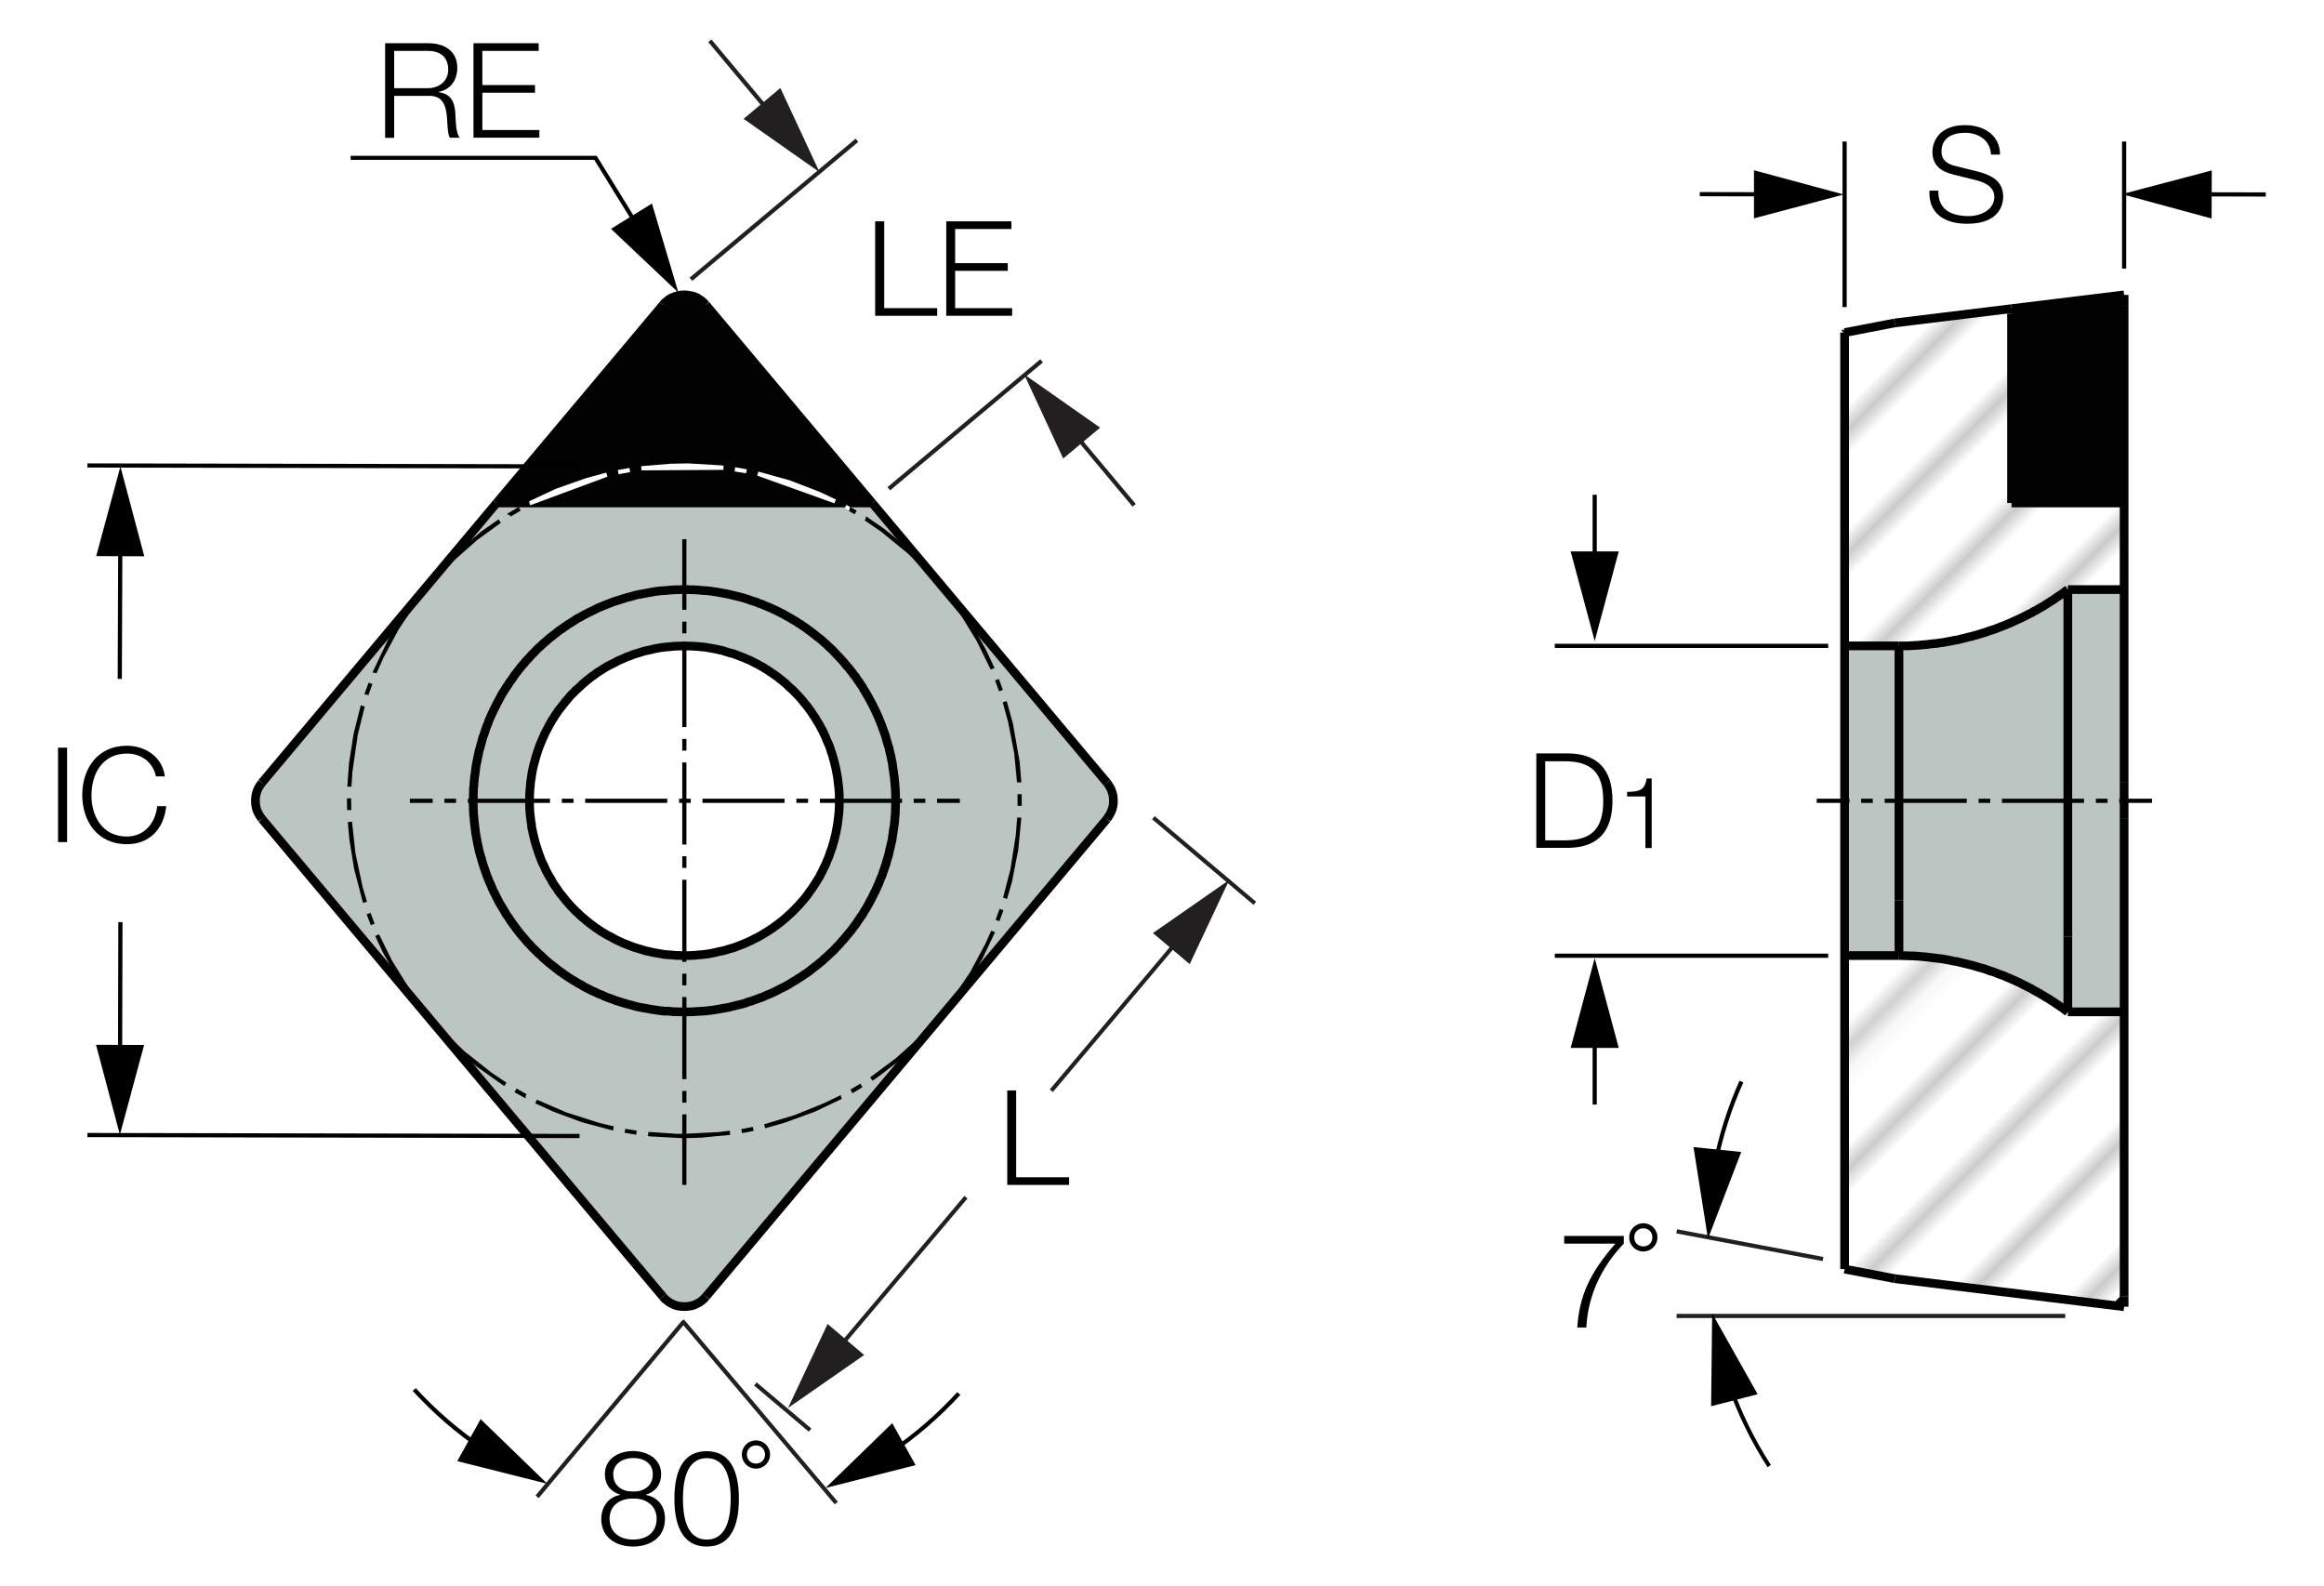 <?xml version="1.0" encoding="utf-8"?>
<!-- Generator: Adobe Illustrator 26.5.0, SVG Export Plug-In . SVG Version: 6.00 Build 0)  -->
<svg version="1.1" xmlns="http://www.w3.org/2000/svg" xmlns:xlink="http://www.w3.org/1999/xlink" x="0px" y="0px"
	 viewBox="0 0 133.36 91.02" style="enable-background:new 0 0 133.36 91.02;" xml:space="preserve">
<style type="text/css">
	.st0{fill:none;}
	.st1{fill:#FFFFFF;}
	.st2{fill:none;stroke:#000000;stroke-width:0.2;}
	.st3{fill:#BBC5C2;}
	.st4{fill:#010101;}
	.st5{fill:none;stroke:#010101;stroke-width:0.5;stroke-miterlimit:10;}
	.st6{fill:none;stroke:#010101;stroke-width:0.5;stroke-miterlimit:2;}
	.st7{fill:url(#SVGID_1_);}
	.st8{fill:url(#SVGID_00000023259440591233654750000001169728944406715822_);}
	.st9{fill:none;stroke:#80421C;stroke-width:0.25;stroke-miterlimit:2;}
	.st10{fill:#231F20;}
	.st11{fill:none;stroke:#3A53A4;stroke-width:0.25;stroke-miterlimit:2;}
</style>
<pattern  x="-240.62" y="-376.8" width="74.03" height="74.03" patternUnits="userSpaceOnUse" id="Unnamed_Pattern" viewBox="2.93 -79.4 74.03 74.03" style="overflow:visible;">
	<g>
		<rect x="2.93" y="-79.4" class="st0" width="74.03" height="74.03"/>
		<rect x="0" y="-82.34" class="st1" width="79.7" height="79.92"/>
		<line class="st2" x1="5.39" y1="-83.51" x2="5.39" y2="0"/>
		<line class="st2" x1="10.36" y1="-83.51" x2="10.36" y2="0"/>
		<line class="st2" x1="15.33" y1="-83.51" x2="15.33" y2="0"/>
		<line class="st2" x1="20.3" y1="-83.51" x2="20.3" y2="0"/>
		<line class="st2" x1="25.27" y1="-83.51" x2="25.27" y2="0"/>
		<line class="st2" x1="30.24" y1="-83.51" x2="30.24" y2="0"/>
		<line class="st2" x1="35.21" y1="-83.51" x2="35.21" y2="0"/>
		<line class="st2" x1="40.18" y1="-83.51" x2="40.18" y2="0"/>
		<line class="st2" x1="45.16" y1="-83.51" x2="45.16" y2="0"/>
		<line class="st2" x1="50.13" y1="-83.51" x2="50.13" y2="0"/>
		<line class="st2" x1="55.1" y1="-83.51" x2="55.1" y2="0"/>
		<line class="st2" x1="60.07" y1="-83.51" x2="60.07" y2="0"/>
		<line class="st2" x1="65.04" y1="-83.51" x2="65.04" y2="0"/>
		<line class="st2" x1="70.01" y1="-83.51" x2="70.01" y2="0"/>
		<line class="st2" x1="74.98" y1="-83.51" x2="74.98" y2="0"/>
	</g>
</pattern>
<g id="Layer_1">
	<g id="XMLID_00000178188188548635784780000013581069207742700963_">
		<g>
			<path class="st3" d="M63.89,45.9v0.16l-0.02,0.17l-0.04,0.16l-0.06,0.16l-0.08,0.15l-0.09,0.14l-0.09,0.13L40.51,74.4l-0.09,0.1
				l-0.12,0.11l-0.13,0.1l-0.14,0.09l-0.16,0.08l-0.15,0.05l-0.17,0.04l-0.16,0.02h-0.17l-0.16-0.01l-0.17-0.04l-0.16-0.05
				l-0.15-0.07l-0.14-0.08l-0.14-0.1l-0.12-0.1l-0.11-0.12L15.03,46.99l-0.04-0.06l-0.1-0.13l-0.09-0.15l-0.07-0.15l-0.05-0.16
				l-0.03-0.16L14.66,46v-0.17l0.02-0.16l0.04-0.17l0.06-0.15l0.07-0.15l0.1-0.14l0.1-0.14L28.5,28.86h21.54h0.01l13.47,16.05
				l0.04,0.06l0.1,0.14l0.09,0.14l0.07,0.16l0.05,0.16l0.03,0.16L63.89,45.9z M51.4,45.94l-0.01-0.17V45.6l-0.01-0.17v-0.16
				l-0.02-0.17l-0.01-0.17l-0.02-0.16l-0.01-0.17l-0.03-0.16l-0.02-0.17l-0.03-0.17l-0.02-0.16l-0.03-0.16l-0.04-0.17l-0.03-0.16
				l-0.04-0.17l-0.04-0.16l-0.04-0.16l-0.05-0.16l-0.05-0.16l-0.05-0.16l-0.05-0.16l-0.05-0.16l-0.06-0.16l-0.06-0.15l-0.06-0.16
				l-0.07-0.16l-0.06-0.15l-0.07-0.15l-0.07-0.16l-0.07-0.15l-0.08-0.15l-0.08-0.15l-0.08-0.15l-0.08-0.14l-0.08-0.15l-0.09-0.14
				l-0.09-0.15l-0.09-0.14l-0.09-0.14l-0.09-0.14l-0.1-0.14l-0.1-0.14l-0.09-0.13l-0.1-0.14l-0.1-0.13l-0.1-0.13l-0.1-0.13
				l-0.1-0.13l-0.11-0.12l-0.1-0.13l-0.11-0.12l-0.11-0.13l-0.11-0.12l-0.11-0.11l-0.11-0.12l-0.12-0.12l-0.11-0.11l-0.12-0.11
				l-0.12-0.11l-0.12-0.11l-0.13-0.11l-0.12-0.1l-0.13-0.1l-0.13-0.1l-0.13-0.1l-0.13-0.1l-0.13-0.1l-0.14-0.1l-0.13-0.1l-0.14-0.09
				l-0.14-0.09l-0.14-0.09l-0.14-0.09l-0.14-0.09l-0.15-0.09l-0.14-0.08l-0.15-0.09l-0.14-0.08l-0.15-0.08l-0.15-0.08l-0.15-0.07
				l-0.15-0.07l-0.16-0.08l-0.15-0.06l-0.15-0.07l-0.16-0.06l-0.15-0.07l-0.16-0.05l-0.16-0.06l-0.16-0.06l-0.16-0.05l-0.16-0.05
				l-0.16-0.05l-0.16-0.04l-0.16-0.04l-0.16-0.04l-0.17-0.04l-0.16-0.04l-0.16-0.03L41.29,34l-0.16-0.03l-0.17-0.02l-0.16-0.03
				l-0.17-0.02l-0.17-0.02l-0.16-0.01l-0.17-0.02l-0.17-0.01l-0.16-0.01h-0.17l-0.17-0.01h-0.16h-0.17l-0.17,0.01h-0.17l-0.16,0.01
				l-0.17,0.01l-0.17,0.02l-0.16,0.01l-0.17,0.02l-0.17,0.02l-0.16,0.02l-0.17,0.03L37.27,34l-0.17,0.03l-0.16,0.03l-0.16,0.04
				l-0.17,0.03l-0.16,0.04l-0.16,0.05l-0.16,0.04l-0.16,0.05l-0.16,0.05l-0.16,0.05l-0.16,0.06l-0.16,0.05l-0.16,0.06L35,34.61
				l-0.16,0.07l-0.15,0.06l-0.16,0.07l-0.15,0.07l-0.15,0.07l-0.15,0.08l-0.15,0.08l-0.15,0.08l-0.14,0.08l-0.15,0.08l-0.15,0.09
				l-0.14,0.08l-0.14,0.09l-0.14,0.1l-0.14,0.09l-0.14,0.1l-0.14,0.09l-0.13,0.1l-0.14,0.1l-0.13,0.09l-0.13,0.1l-0.13,0.1
				l-0.13,0.1l-0.13,0.1l-0.12,0.11l-0.13,0.1l-0.12,0.11l-0.12,0.11l-0.12,0.11l-0.12,0.12l-0.11,0.11l-0.12,0.12l-0.11,0.12
				l-0.11,0.12l-0.11,0.12l-0.1,0.12l-0.11,0.13l-0.1,0.12l-0.1,0.13l-0.1,0.13l-0.1,0.13l-0.09,0.14l-0.1,0.13l-0.1,0.14
				l-0.09,0.13l-0.1,0.14l-0.09,0.14l-0.09,0.14l-0.09,0.14l-0.09,0.15l-0.08,0.14l-0.09,0.15l-0.08,0.15l-0.08,0.14l-0.08,0.15
				l-0.07,0.15l-0.08,0.15l-0.07,0.16l-0.07,0.15l-0.06,0.15l-0.07,0.16l-0.06,0.16l-0.06,0.15l-0.05,0.16l-0.06,0.16l-0.05,0.16
				l-0.05,0.16l-0.05,0.16l-0.04,0.16l-0.05,0.16l-0.04,0.16l-0.04,0.17l-0.03,0.16l-0.03,0.16l-0.04,0.17l-0.02,0.16l-0.03,0.17
				l-0.02,0.16l-0.03,0.17l-0.01,0.17l-0.02,0.16l-0.01,0.17l-0.02,0.17v0.16l-0.01,0.17v0.17l-0.01,0.16v0.17l0.01,0.17v0.17
				l0.01,0.16l0.01,0.17l0.02,0.17l0.01,0.16l0.02,0.17l0.02,0.17l0.02,0.16l0.03,0.17l0.03,0.16l0.03,0.17l0.03,0.16l0.03,0.16
				l0.04,0.17l0.04,0.16l0.04,0.16l0.05,0.16l0.05,0.16l0.05,0.16l0.05,0.16l0.05,0.16l0.06,0.16l0.06,0.16l0.06,0.15l0.06,0.16
				l0.07,0.15l0.07,0.16l0.07,0.15l0.07,0.15l0.07,0.15l0.08,0.15l0.08,0.15l0.08,0.15l0.08,0.14l0.09,0.15l0.09,0.14l0.09,0.14
				l0.09,0.15l0.09,0.14l0.09,0.13l0.1,0.14l0.09,0.14l0.1,0.13l0.1,0.14l0.09,0.13l0.1,0.13l0.1,0.13l0.1,0.12l0.05,0.06l0.1,0.12
				L30.21,54l0.11,0.12l0.11,0.12l0.11,0.12l0.11,0.11l0.12,0.12l0.12,0.11l0.12,0.11l0.12,0.11l0.12,0.11l0.12,0.1l0.13,0.11
				l0.13,0.1l0.13,0.1l0.13,0.1l0.13,0.1l0.13,0.1l0.13,0.1l0.14,0.09l0.14,0.1l0.14,0.1l0.14,0.09l0.14,0.09l0.14,0.09l0.15,0.09
				l0.14,0.09l0.15,0.08l0.14,0.08l0.15,0.08l0.15,0.08l0.15,0.07l0.15,0.07l0.16,0.07l0.15,0.07l0.16,0.07l0.15,0.06l0.16,0.06
				l0.15,0.06l0.16,0.06l0.16,0.05l0.16,0.05l0.16,0.05l0.16,0.05l0.16,0.04l0.16,0.05l0.17,0.04l0.16,0.03l0.16,0.04l0.17,0.03
				l0.16,0.03l0.17,0.03l0.16,0.02l0.17,0.03L37.95,58l0.17,0.02l0.17,0.01l0.16,0.01l0.17,0.02h0.17l0.16,0.01h0.17h0.17h0.17h0.16
				l0.17-0.01l0.17-0.01l0.16-0.01l0.17-0.01l0.17-0.02l0.16-0.02l0.17-0.02l0.16-0.02l0.17-0.03l0.16-0.03l0.17-0.03l0.16-0.03
				l0.17-0.04l0.16-0.04l0.16-0.04l0.16-0.04l0.17-0.05l0.16-0.04l0.16-0.05l0.15-0.06l0.16-0.05l0.16-0.06l0.16-0.06l0.15-0.06
				l0.16-0.06l0.15-0.07l0.16-0.07l0.15-0.07l0.15-0.07l0.15-0.08l0.15-0.08l0.15-0.08l0.15-0.08l0.14-0.08l0.15-0.09l0.14-0.09
				l0.14-0.09l0.14-0.09l0.14-0.1l0.14-0.09l0.14-0.1l0.13-0.09l0.14-0.1l0.13-0.1l0.13-0.1l0.13-0.1l0.13-0.1l0.13-0.1l0.12-0.1
				l0.12-0.11l0.13-0.11l0.12-0.11l0.11-0.11l0.12-0.11l0.12-0.12l0.11-0.12l0.11-0.12l0.11-0.12l0.11-0.12l0.1-0.12l0.11-0.13
				l0.1-0.13l0.1-0.12l0.1-0.13l0.1-0.14l0.09-0.13l0.1-0.13l0.1-0.14l0.09-0.14l0.1-0.13l0.09-0.14l0.1-0.15l0.09-0.14l0.08-0.14
				l0.09-0.15l0.08-0.14l0.08-0.15l0.08-0.15l0.08-0.15l0.08-0.15l0.07-0.15l0.07-0.15l0.07-0.16l0.06-0.15l0.07-0.16l0.06-0.15
				l0.06-0.16l0.05-0.16l0.06-0.16l0.05-0.16l0.05-0.16l0.05-0.16l0.04-0.16l0.04-0.16l0.04-0.16l0.04-0.17l0.04-0.16l0.03-0.16
				l0.03-0.17l0.03-0.16l0.02-0.17l0.03-0.16l0.02-0.17l0.02-0.17l0.01-0.16l0.02-0.17l0.01-0.17v-0.16l0.01-0.17V46.1L51.4,45.94z"
				/>
			<path class="st3" d="M51.39,45.77l0.01,0.17l-0.01,0.16v0.17l-0.01,0.17v0.16l-0.01,0.17l-0.02,0.17l-0.01,0.16l-0.02,0.17
				l-0.02,0.17l-0.03,0.16l-0.02,0.17l-0.03,0.16l-0.03,0.17l-0.03,0.16l-0.04,0.16l-0.04,0.17l-0.04,0.16l-0.04,0.16l-0.04,0.16
				l-0.05,0.16l-0.05,0.16l-0.05,0.16l-0.06,0.16l-0.05,0.16l-0.06,0.16l-0.06,0.15l-0.07,0.16l-0.06,0.15l-0.07,0.16l-0.07,0.15
				l-0.07,0.15l-0.08,0.15l-0.08,0.15l-0.08,0.15l-0.08,0.15l-0.08,0.14l-0.09,0.15l-0.08,0.14l-0.09,0.14l-0.1,0.15l-0.09,0.14
				l-0.1,0.13l-0.09,0.14l-0.1,0.14l-0.1,0.13l-0.09,0.13l-0.1,0.14l-0.1,0.13l-0.1,0.12l-0.1,0.13l-0.11,0.13l-0.1,0.12l-0.11,0.12
				l-0.11,0.12l-0.11,0.12l-0.11,0.12l-0.12,0.12l-0.12,0.11l-0.11,0.11l-0.12,0.11l-0.13,0.11l-0.12,0.11l-0.12,0.1l-0.13,0.1
				l-0.13,0.1l-0.13,0.1l-0.13,0.1l-0.13,0.1l-0.14,0.1l-0.13,0.09l-0.14,0.1l-0.14,0.09l-0.14,0.1l-0.14,0.09L45.4,56.4l-0.14,0.09
				l-0.15,0.09l-0.14,0.08l-0.15,0.08l-0.15,0.08l-0.15,0.08l-0.15,0.08l-0.15,0.07l-0.15,0.07l-0.16,0.07l-0.15,0.07l-0.16,0.06
				l-0.15,0.06l-0.16,0.06l-0.16,0.06l-0.16,0.05l-0.15,0.06l-0.16,0.05l-0.16,0.04l-0.17,0.05l-0.16,0.04l-0.16,0.04l-0.16,0.04
				l-0.17,0.04l-0.16,0.03l-0.17,0.03l-0.16,0.03l-0.17,0.03l-0.16,0.02l-0.17,0.02l-0.16,0.02l-0.17,0.02l-0.17,0.01l-0.16,0.01
				l-0.17,0.01l-0.17,0.01h-0.16H39.3h-0.17h-0.17l-0.16-0.01h-0.17l-0.17-0.02l-0.16-0.01l-0.17-0.01L37.95,58l-0.16-0.02
				l-0.17-0.03l-0.16-0.02l-0.17-0.03l-0.16-0.03l-0.17-0.03l-0.16-0.04l-0.16-0.03l-0.17-0.04l-0.16-0.05l-0.16-0.04l-0.16-0.05
				l-0.16-0.05l-0.16-0.05l-0.16-0.05l-0.16-0.06l-0.15-0.06l-0.16-0.06l-0.15-0.06l-0.16-0.07l-0.15-0.07l-0.16-0.07l-0.15-0.07
				l-0.15-0.07l-0.15-0.08l-0.15-0.08l-0.14-0.08l-0.15-0.08l-0.14-0.09l-0.15-0.09l-0.14-0.09l-0.14-0.09l-0.14-0.09l-0.14-0.1
				l-0.14-0.1l-0.14-0.09l-0.13-0.1l-0.13-0.1l-0.13-0.1l-0.13-0.1l-0.13-0.1l-0.13-0.1l-0.13-0.11l-0.12-0.1l-0.12-0.11l-0.12-0.11
				l-0.12-0.11l-0.12-0.11l-0.12-0.12l-0.11-0.11l-0.11-0.12l-0.11-0.12L30.21,54l-0.11-0.13l-0.1-0.12l-0.05-0.06l-0.1-0.12
				l-0.1-0.13l-0.1-0.13l-0.09-0.13l-0.1-0.14l-0.1-0.13l-0.09-0.14l-0.1-0.14l-0.09-0.13l-0.09-0.14l-0.09-0.15l-0.09-0.14
				l-0.09-0.14l-0.09-0.15l-0.08-0.14l-0.08-0.15l-0.08-0.15l-0.08-0.15l-0.07-0.15l-0.07-0.15l-0.07-0.15l-0.07-0.16l-0.07-0.15
				l-0.06-0.16l-0.06-0.15l-0.06-0.16l-0.06-0.16l-0.05-0.16l-0.05-0.16l-0.05-0.16l-0.05-0.16l-0.05-0.16l-0.04-0.16l-0.04-0.16
				l-0.04-0.17l-0.03-0.16l-0.03-0.16l-0.03-0.17l-0.03-0.16l-0.03-0.17l-0.02-0.16l-0.02-0.17l-0.02-0.17l-0.01-0.16l-0.02-0.17
				l-0.01-0.17l-0.01-0.16v-0.17l-0.01-0.17v-0.17l0.01-0.16v-0.17l0.01-0.17v-0.16l0.02-0.17l0.01-0.17l0.02-0.16l0.01-0.17
				l0.03-0.17l0.02-0.16l0.03-0.17l0.02-0.16l0.04-0.17l0.03-0.16l0.03-0.16l0.04-0.17l0.04-0.16l0.05-0.16l0.04-0.16l0.05-0.16
				l0.05-0.16l0.05-0.16l0.06-0.16l0.05-0.16l0.06-0.15l0.06-0.16l0.07-0.16l0.06-0.15l0.07-0.15l0.07-0.16l0.08-0.15l0.07-0.15
				l0.08-0.15l0.08-0.14l0.08-0.15l0.09-0.15l0.08-0.14l0.09-0.15l0.09-0.14l0.09-0.14l0.09-0.14l0.1-0.14l0.09-0.13l0.1-0.14
				l0.1-0.13l0.09-0.14l0.1-0.13l0.1-0.13l0.1-0.13l0.1-0.12l0.11-0.13l0.1-0.12l0.11-0.12l0.11-0.12l0.11-0.12l0.12-0.12l0.11-0.11
				l0.12-0.12l0.12-0.11l0.12-0.11l0.12-0.11l0.13-0.1l0.12-0.11l0.13-0.1l0.13-0.1l0.13-0.1l0.13-0.1l0.13-0.09l0.14-0.1l0.13-0.1
				l0.14-0.09l0.14-0.1l0.14-0.09l0.14-0.1l0.14-0.09l0.14-0.08l0.15-0.09l0.15-0.08l0.14-0.08l0.15-0.08l0.15-0.08l0.15-0.08
				l0.15-0.07l0.15-0.07l0.16-0.07l0.15-0.06L35,34.61l0.15-0.06l0.16-0.06l0.16-0.05l0.16-0.06l0.16-0.05l0.16-0.05l0.16-0.05
				l0.16-0.04l0.16-0.05l0.16-0.04l0.17-0.03l0.16-0.04l0.16-0.03L37.27,34l0.16-0.03l0.17-0.03l0.16-0.02l0.17-0.02l0.17-0.02
				l0.16-0.01l0.17-0.02l0.17-0.01l0.16-0.01h0.17l0.17-0.01h0.17h0.16l0.17,0.01h0.17l0.16,0.01l0.17,0.01l0.17,0.02l0.16,0.01
				l0.17,0.02l0.17,0.02l0.16,0.03l0.17,0.02L41.29,34l0.17,0.03l0.16,0.03l0.16,0.04l0.17,0.04l0.16,0.04l0.16,0.04l0.16,0.04
				l0.16,0.05l0.16,0.05l0.16,0.05l0.16,0.06l0.16,0.06l0.16,0.05l0.15,0.07l0.16,0.06l0.15,0.07l0.15,0.06l0.16,0.08l0.15,0.07
				l0.15,0.07l0.15,0.08l0.15,0.08l0.14,0.08l0.15,0.09l0.14,0.08l0.15,0.09l0.14,0.09l0.14,0.09l0.14,0.09l0.14,0.09l0.14,0.09
				l0.13,0.1l0.14,0.1l0.13,0.1l0.13,0.1l0.13,0.1l0.13,0.1l0.13,0.1l0.12,0.1l0.13,0.11l0.12,0.11l0.12,0.11l0.12,0.11l0.11,0.11
				l0.12,0.12l0.11,0.12l0.11,0.11l0.11,0.12l0.11,0.13l0.11,0.12l0.1,0.13l0.11,0.12l0.1,0.13l0.1,0.13l0.1,0.13l0.1,0.13l0.1,0.14
				l0.09,0.13l0.1,0.14l0.1,0.14l0.09,0.14l0.09,0.14l0.09,0.14l0.09,0.15l0.09,0.14l0.08,0.15l0.08,0.14l0.08,0.15l0.08,0.15
				l0.08,0.15l0.07,0.15l0.07,0.16l0.07,0.15l0.06,0.15l0.07,0.16l0.06,0.16l0.06,0.15l0.06,0.16l0.05,0.16l0.05,0.16l0.05,0.16
				l0.05,0.16l0.05,0.16l0.04,0.16l0.04,0.16l0.04,0.17l0.03,0.16l0.04,0.17l0.03,0.16l0.02,0.16l0.03,0.17l0.02,0.17l0.03,0.16
				l0.01,0.17l0.02,0.16l0.01,0.17l0.02,0.17v0.16l0.01,0.17V45.77z M48.16,46.29v-0.17v-0.17v-0.17v-0.16l-0.01-0.17l-0.01-0.17
				l-0.02-0.16l-0.02-0.17l-0.02-0.17l-0.02-0.16l-0.03-0.17L48,44.28l-0.04-0.16l-0.04-0.17l-0.04-0.16l-0.04-0.16l-0.05-0.16
				l-0.05-0.16l-0.06-0.16l-0.05-0.16l-0.06-0.15l-0.07-0.16l-0.07-0.15l-0.07-0.15l-0.07-0.16l-0.07-0.15l-0.08-0.14l-0.09-0.15
				l-0.08-0.15l-0.09-0.14l-0.09-0.14l-0.09-0.14l-0.1-0.14l-0.09-0.14l-0.1-0.13l-0.1-0.14l-0.1-0.13l-0.1-0.12l-0.1-0.13
				l-0.1-0.13l-0.11-0.12l-0.11-0.12l-0.12-0.12L45.5,39.6l-0.12-0.11l-0.12-0.11l-0.12-0.11L45,39.15l-0.13-0.1l-0.13-0.1
				l-0.13-0.1l-0.13-0.1l-0.14-0.09l-0.13-0.1l-0.14-0.1l-0.14-0.09l-0.15-0.1l-0.14-0.08l-0.14-0.09l-0.15-0.08l-0.15-0.08
				l-0.15-0.08l-0.15-0.07l-0.15-0.07l-0.16-0.07l-0.15-0.06l-0.16-0.06l-0.16-0.06l-0.16-0.05l-0.16-0.05l-0.16-0.05l-0.16-0.05
				l-0.16-0.04l-0.16-0.04l-0.17-0.03l-0.16-0.03l-0.17-0.03l-0.16-0.03l-0.17-0.02l-0.16-0.02l-0.17-0.01l-0.17-0.01l-0.16-0.01
				h-0.17l-0.17-0.01l-0.16,0.01h-0.17l-0.17,0.01l-0.17,0.01l-0.16,0.02l-0.17,0.01l-0.16,0.03l-0.17,0.02l-0.16,0.03l-0.17,0.03
				l-0.16,0.04l-0.17,0.04l-0.16,0.04l-0.16,0.04l-0.16,0.05l-0.16,0.05l-0.16,0.06l-0.15,0.05l-0.16,0.07l-0.16,0.06l-0.15,0.07
				l-0.15,0.07l-0.15,0.07l-0.15,0.08l-0.15,0.08l-0.15,0.08l-0.14,0.08l-0.15,0.09l-0.14,0.09l-0.14,0.1l-0.14,0.09l-0.13,0.1
				l-0.14,0.1l-0.13,0.09l-0.13,0.1l-0.13,0.1l-0.13,0.1l-0.12,0.11l-0.12,0.11l-0.12,0.11l-0.12,0.11l-0.12,0.12l-0.11,0.11
				l-0.11,0.12l-0.11,0.13l-0.1,0.12l-0.1,0.13l-0.1,0.13l-0.1,0.13l-0.1,0.13l-0.1,0.13l-0.09,0.14l-0.09,0.14l-0.09,0.14
				l-0.09,0.14l-0.09,0.15l-0.08,0.14l-0.08,0.15l-0.08,0.15l-0.08,0.15l-0.07,0.15l-0.07,0.15l-0.07,0.16l-0.06,0.15L30.89,43
				l-0.06,0.15l-0.05,0.16l-0.05,0.16l-0.05,0.16l-0.05,0.17l-0.04,0.16l-0.04,0.16l-0.03,0.16l-0.03,0.17l-0.03,0.16l-0.03,0.17
				l-0.02,0.16l-0.01,0.17l-0.02,0.17l-0.01,0.16l-0.01,0.17v0.17v0.17v0.16v0.17l0.01,0.17l0.01,0.16l0.02,0.17l0.02,0.17
				l0.02,0.16l0.03,0.17l0.02,0.16l0.04,0.17l0.03,0.16l0.04,0.16l0.04,0.16l0.05,0.17l0.05,0.16l0.05,0.16l0.05,0.15l0.06,0.16
				l0.06,0.16l0.06,0.15l0.07,0.16l0.07,0.15l0.08,0.15l0.07,0.15l0.08,0.15l0.08,0.15l0.09,0.14l0.09,0.14l0.09,0.15l0.09,0.14
				l0.09,0.13l0.1,0.14l0.1,0.14l0.1,0.13l0.1,0.13l0.1,0.13l0.08,0.1l0.11,0.13l0.11,0.12l0.11,0.12l0.11,0.12l0.11,0.11l0.12,0.11
				l0.12,0.12l0.12,0.1l0.13,0.11l0.12,0.1l0.13,0.1l0.13,0.1l0.14,0.1l0.13,0.09l0.14,0.1l0.13,0.1l0.14,0.09l0.15,0.09l0.14,0.09
				l0.15,0.08l0.14,0.09l0.15,0.08L35.51,54l0.15,0.08l0.15,0.07l0.16,0.06l0.15,0.07l0.16,0.06l0.16,0.06l0.15,0.05l0.16,0.05
				l0.16,0.05l0.17,0.05l0.16,0.04l0.16,0.04l0.16,0.03l0.17,0.03l0.16,0.03l0.17,0.03l0.17,0.02l0.16,0.02l0.17,0.01l0.16,0.02
				h0.17l0.17,0.01h0.17h0.16h0.17l0.17-0.01l0.16-0.01l0.17-0.02l0.17-0.02l0.16-0.02l0.17-0.02l0.16-0.03l0.17-0.03l0.16-0.04
				l0.16-0.04l0.17-0.04l0.16-0.04l0.16-0.05l0.16-0.05l0.16-0.05l0.15-0.06l0.16-0.06l0.16-0.07l0.15-0.06l0.15-0.07l0.15-0.08
				l0.15-0.07l0.15-0.08l0.15-0.08l0.15-0.09l0.14-0.09l0.14-0.09l0.14-0.09l0.14-0.1l0.14-0.09l0.13-0.1l0.13-0.1l0.13-0.1
				l0.13-0.1l0.13-0.1l0.12-0.11l0.13-0.11l0.12-0.11l0.11-0.11l0.12-0.11l0.11-0.12l0.11-0.12l0.11-0.12l0.11-0.13l0.1-0.12
				l0.1-0.13l0.1-0.13l0.09-0.14l0.1-0.13l0.09-0.14l0.09-0.14l0.09-0.14l0.09-0.14l0.09-0.14l0.08-0.15l0.08-0.14l0.08-0.15
				l0.08-0.15l0.07-0.15l0.07-0.16l0.07-0.15l0.06-0.16l0.06-0.15l0.06-0.16l0.06-0.16l0.05-0.16l0.05-0.16l0.04-0.16l0.04-0.16
				l0.04-0.16L48,47.62l0.03-0.16l0.03-0.17l0.02-0.16l0.02-0.17l0.02-0.16l0.02-0.17l0.01-0.17L48.16,46.29z"/>
			<polygon class="st4" points="40.51,17.5 50.05,28.86 50.04,28.86 28.5,28.86 38.04,17.5 38.12,17.4 38.25,17.29 38.38,17.18 
				38.52,17.1 38.68,17.03 38.84,16.98 39,16.94 39.17,16.92 39.34,16.92 39.5,16.94 39.67,16.97 39.83,17.01 39.99,17.08 
				40.13,17.17 40.27,17.26 40.39,17.37 			"/>
		</g>
		<g>
			<polyline class="st5" points="50.04,28.86 28.5,28.86 28.49,28.86 			"/>
			<polygon class="st6" points="29.99,53.74 30.1,53.86 30.21,54 30.32,54.12 30.44,54.24 30.55,54.37 30.67,54.48 30.79,54.6 
				30.91,54.72 31.04,54.83 31.16,54.95 31.28,55.06 31.41,55.17 31.54,55.28 31.67,55.38 31.81,55.49 31.94,55.59 32.07,55.7 
				32.21,55.79 32.34,55.89 32.48,55.98 32.62,56.08 32.77,56.17 32.91,56.26 33.05,56.34 33.19,56.43 33.35,56.51 33.49,56.6 
				33.64,56.68 33.78,56.75 33.93,56.83 34.09,56.9 34.24,56.97 34.39,57.04 34.55,57.1 34.7,57.17 34.87,57.24 35.02,57.29 
				35.18,57.35 35.33,57.41 35.49,57.46 35.65,57.51 35.82,57.56 35.98,57.61 36.14,57.65 36.3,57.69 36.46,57.74 36.63,57.78 
				36.79,57.81 36.96,57.84 37.13,57.87 37.29,57.9 37.46,57.93 37.62,57.95 37.79,57.98 37.95,58 38.12,58.02 38.3,58.02 
				38.46,58.03 38.63,58.05 38.8,58.05 38.96,58.06 39.13,58.06 39.3,58.06 39.47,58.06 39.63,58.06 39.81,58.05 39.98,58.04 
				40.14,58.03 40.31,58.02 40.48,58.01 40.64,57.99 40.81,57.97 40.97,57.95 41.15,57.92 41.31,57.89 41.48,57.86 41.64,57.83 
				41.81,57.8 41.97,57.76 42.13,57.72 42.29,57.68 42.47,57.64 42.63,57.6 42.79,57.55 42.94,57.49 43.1,57.45 43.26,57.39 
				43.43,57.33 43.58,57.27 43.74,57.22 43.89,57.15 44.05,57.08 44.2,57.02 44.36,56.95 44.51,56.88 44.66,56.8 44.81,56.72 
				44.96,56.65 45.11,56.57 45.26,56.49 45.4,56.4 45.54,56.31 45.69,56.23 45.83,56.13 45.97,56.05 46.11,55.95 46.25,55.86 
				46.39,55.76 46.52,55.66 46.66,55.55 46.79,55.45 46.92,55.35 47.05,55.24 47.18,55.14 47.3,55.02 47.43,54.91 47.56,54.79 
				47.67,54.68 47.8,54.57 47.92,54.44 48.03,54.32 48.15,54.2 48.26,54.07 48.37,53.95 48.48,53.83 48.59,53.69 48.7,53.56 
				48.8,53.44 48.91,53.3 49.01,53.16 49.11,53.03 49.2,52.89 49.3,52.75 49.39,52.61 49.49,52.48 49.57,52.33 49.67,52.18 
				49.75,52.04 49.83,51.9 49.91,51.75 49.99,51.6 50.07,51.45 50.14,51.3 50.22,51.15 50.29,50.99 50.36,50.84 50.43,50.69 
				50.49,50.53 50.55,50.38 50.62,50.22 50.67,50.06 50.73,49.9 50.78,49.74 50.84,49.58 50.88,49.42 50.93,49.26 50.98,49.09 
				51.02,48.93 51.05,48.77 51.09,48.61 51.13,48.44 51.17,48.28 51.2,48.12 51.22,47.95 51.25,47.78 51.27,47.61 51.3,47.45 
				51.32,47.28 51.34,47.11 51.35,46.95 51.37,46.78 51.38,46.61 51.38,46.44 51.39,46.27 51.39,46.1 51.4,45.94 51.39,45.77 
				51.39,45.6 51.38,45.43 51.38,45.27 51.36,45.1 51.35,44.92 51.33,44.76 51.32,44.59 51.29,44.43 51.27,44.26 51.24,44.09 
				51.22,43.93 51.2,43.77 51.16,43.59 51.13,43.43 51.09,43.26 51.05,43.1 51.02,42.94 50.97,42.78 50.92,42.62 50.87,42.45 
				50.83,42.29 50.78,42.13 50.72,41.97 50.66,41.82 50.61,41.66 50.54,41.49 50.48,41.34 50.42,41.19 50.35,41.03 50.28,40.88 
				50.21,40.73 50.13,40.57 50.06,40.42 49.98,40.28 49.9,40.13 49.82,39.98 49.73,39.83 49.65,39.69 49.56,39.55 49.48,39.4 
				49.38,39.26 49.29,39.12 49.19,38.99 49.1,38.84 48.99,38.71 48.9,38.58 48.79,38.45 48.69,38.31 48.57,38.19 48.47,38.06 
				48.36,37.93 48.24,37.8 48.13,37.68 48.01,37.56 47.9,37.44 47.78,37.31 47.66,37.2 47.54,37.09 47.42,36.97 47.29,36.86 
				47.16,36.74 47.04,36.64 46.9,36.54 46.77,36.43 46.64,36.33 46.5,36.22 46.37,36.13 46.23,36.02 46.09,35.93 45.95,35.83 
				45.81,35.75 45.67,35.65 45.52,35.57 45.38,35.48 45.23,35.4 45.09,35.32 44.94,35.23 44.79,35.16 44.64,35.08 44.49,35.01 
				44.34,34.94 44.19,34.87 44.02,34.8 43.87,34.74 43.72,34.67 43.56,34.62 43.41,34.55 43.24,34.5 43.08,34.45 42.92,34.39 
				42.76,34.34 42.6,34.29 42.44,34.25 42.28,34.21 42.11,34.17 41.95,34.13 41.78,34.09 41.62,34.06 41.46,34.03 41.29,34 
				41.13,33.97 40.96,33.95 40.79,33.92 40.62,33.9 40.45,33.89 40.29,33.88 40.12,33.86 39.95,33.85 39.79,33.84 39.62,33.84 
				39.44,33.83 39.28,33.83 39.11,33.83 38.94,33.84 38.77,33.84 38.61,33.85 38.44,33.86 38.27,33.88 38.11,33.89 37.93,33.9 
				37.76,33.92 37.6,33.94 37.43,33.97 37.27,34 37.1,34.03 36.94,34.06 36.78,34.09 36.6,34.12 36.44,34.16 36.28,34.21 
				36.12,34.25 35.96,34.29 35.8,34.34 35.64,34.39 35.47,34.45 35.31,34.49 35.15,34.55 35,34.61 34.84,34.67 34.69,34.73 
				34.52,34.8 34.37,34.86 34.22,34.93 34.07,35.01 33.92,35.08 33.76,35.16 33.62,35.23 33.47,35.31 33.32,35.4 33.17,35.47 
				33.03,35.56 32.89,35.65 32.75,35.74 32.6,35.83 32.46,35.93 32.33,36.02 32.19,36.12 32.05,36.21 31.92,36.32 31.79,36.42 
				31.65,36.53 31.52,36.63 31.4,36.74 31.27,36.85 31.14,36.96 31.02,37.08 30.89,37.19 30.77,37.31 30.66,37.43 30.53,37.55 
				30.42,37.68 30.31,37.8 30.19,37.92 30.09,38.05 29.97,38.18 29.87,38.3 29.76,38.44 29.66,38.57 29.56,38.7 29.46,38.84 
				29.37,38.98 29.26,39.12 29.18,39.25 29.08,39.4 28.99,39.54 28.9,39.68 28.81,39.82 28.73,39.97 28.65,40.12 28.57,40.27 
				28.49,40.42 28.42,40.56 28.34,40.72 28.27,40.87 28.2,41.02 28.13,41.18 28.06,41.33 28.01,41.49 27.94,41.65 27.88,41.81 
				27.83,41.96 27.78,42.12 27.72,42.28 27.67,42.44 27.63,42.61 27.58,42.77 27.54,42.93 27.49,43.09 27.46,43.25 27.42,43.42 
				27.39,43.58 27.36,43.75 27.32,43.92 27.3,44.08 27.28,44.25 27.26,44.41 27.23,44.58 27.22,44.75 27.2,44.91 27.19,45.09 
				27.17,45.26 27.17,45.42 27.16,45.59 27.16,45.76 27.15,45.92 27.15,46.09 27.16,46.26 27.16,46.43 27.17,46.6 27.18,46.77 
				27.2,46.94 27.21,47.1 27.23,47.27 27.25,47.44 27.27,47.6 27.29,47.77 27.32,47.94 27.35,48.11 27.38,48.27 27.41,48.43 
				27.45,48.6 27.48,48.76 27.52,48.92 27.57,49.09 27.62,49.25 27.66,49.41 27.71,49.57 27.76,49.73 27.82,49.89 27.87,50.05 
				27.93,50.21 27.99,50.37 28.05,50.52 28.12,50.68 28.19,50.83 28.25,50.99 28.32,51.14 28.4,51.29 28.47,51.44 28.55,51.59 
				28.62,51.74 28.71,51.89 28.8,52.03 28.88,52.17 28.97,52.32 29.05,52.47 29.15,52.6 29.24,52.74 29.34,52.89 29.43,53.02 
				29.54,53.16 29.63,53.29 29.74,53.43 29.84,53.56 29.94,53.68 			"/>
			<line class="st6" x1="28.5" y1="28.86" x2="15.03" y2="44.91"/>
			<polyline class="st6" points="15.03,44.91 14.93,45.05 14.84,45.19 14.77,45.34 14.72,45.49 14.68,45.67 14.66,45.83 14.66,46 
				14.67,46.17 14.7,46.33 14.74,46.49 14.81,46.64 14.9,46.8 14.99,46.93 15.03,46.99 			"/>
			<line class="st6" x1="15.03" y1="46.99" x2="38.04" y2="74.4"/>
			<polyline class="st6" points="38.04,74.4 38.15,74.53 38.28,74.63 38.42,74.74 38.56,74.81 38.71,74.88 38.87,74.93 39.05,74.96 
				39.21,74.97 39.38,74.97 39.54,74.95 39.71,74.92 39.86,74.87 40.02,74.79 40.17,74.71 40.3,74.61 40.42,74.5 40.51,74.4 			"/>
			<line class="st6" x1="63.52" y1="46.99" x2="40.51" y2="74.4"/>
			<polyline class="st6" points="63.52,46.99 63.61,46.85 63.7,46.71 63.77,46.56 63.83,46.4 63.87,46.24 63.89,46.06 63.89,45.9 
				63.88,45.73 63.85,45.57 63.8,45.41 63.74,45.25 63.65,45.1 63.56,44.96 63.52,44.91 			"/>
			<line class="st6" x1="50.05" y1="28.86" x2="63.52" y2="44.91"/>
			<polygon class="st6" points="32.46,51.66 32.58,51.79 32.69,51.92 32.8,52.04 32.92,52.16 33.03,52.28 33.16,52.39 33.28,52.51 
				33.4,52.62 33.54,52.73 33.66,52.84 33.79,52.94 33.93,53.05 34.07,53.15 34.2,53.25 34.34,53.34 34.48,53.44 34.62,53.52 
				34.77,53.61 34.91,53.69 35.07,53.77 35.21,53.85 35.36,53.93 35.51,54 35.66,54.07 35.82,54.14 35.98,54.2 36.13,54.26 
				36.29,54.32 36.45,54.38 36.6,54.42 36.77,54.47 36.93,54.52 37.1,54.57 37.26,54.6 37.42,54.64 37.58,54.67 37.75,54.7 
				37.92,54.73 38.09,54.76 38.26,54.78 38.42,54.79 38.59,54.8 38.75,54.82 38.92,54.82 39.09,54.83 39.26,54.83 39.43,54.83 
				39.6,54.83 39.77,54.82 39.93,54.81 40.1,54.79 40.27,54.78 40.43,54.76 40.6,54.74 40.77,54.71 40.94,54.68 41.1,54.64 
				41.26,54.6 41.43,54.57 41.59,54.53 41.75,54.48 41.91,54.43 42.08,54.39 42.23,54.33 42.39,54.27 42.55,54.21 42.7,54.15 
				42.86,54.08 43.01,54.01 43.16,53.94 43.31,53.86 43.46,53.79 43.62,53.7 43.76,53.62 43.9,53.53 44.04,53.45 44.19,53.35 
				44.33,53.26 44.46,53.16 44.59,53.07 44.73,52.96 44.86,52.86 44.99,52.75 45.12,52.64 45.25,52.52 45.37,52.41 45.49,52.3 
				45.61,52.18 45.72,52.06 45.84,51.94 45.95,51.81 46.07,51.68 46.17,51.56 46.28,51.42 46.38,51.29 46.47,51.15 46.58,51.01 
				46.67,50.87 46.76,50.73 46.85,50.59 46.94,50.44 47.03,50.3 47.1,50.15 47.18,50.01 47.25,49.85 47.33,49.7 47.4,49.55 
				47.46,49.39 47.53,49.24 47.59,49.08 47.64,48.92 47.7,48.76 47.76,48.6 47.8,48.44 47.85,48.28 47.89,48.12 47.93,47.95 
				47.97,47.79 48,47.62 48.03,47.46 48.06,47.29 48.08,47.13 48.1,46.96 48.12,46.8 48.14,46.62 48.15,46.45 48.16,46.29 
				48.16,46.12 48.16,45.95 48.16,45.78 48.16,45.62 48.15,45.45 48.14,45.28 48.12,45.11 48.1,44.94 48.08,44.77 48.06,44.61 
				48.03,44.44 48,44.28 47.97,44.12 47.93,43.95 47.89,43.78 47.85,43.62 47.8,43.46 47.76,43.3 47.7,43.14 47.65,42.98 
				47.6,42.82 47.53,42.66 47.46,42.51 47.4,42.36 47.33,42.2 47.26,42.05 47.19,41.9 47.1,41.75 47.03,41.6 46.94,41.46 
				46.85,41.31 46.77,41.17 46.67,41.03 46.58,40.89 46.48,40.75 46.38,40.61 46.28,40.48 46.17,40.35 46.07,40.22 45.96,40.09 
				45.85,39.97 45.73,39.84 45.61,39.72 45.5,39.6 45.37,39.49 45.25,39.38 45.13,39.26 45,39.15 44.87,39.04 44.74,38.94 
				44.6,38.83 44.47,38.74 44.33,38.64 44.19,38.55 44.05,38.45 43.91,38.37 43.76,38.27 43.62,38.2 43.47,38.11 43.32,38.04 
				43.17,37.96 43.02,37.88 42.86,37.82 42.71,37.75 42.55,37.69 42.4,37.63 42.24,37.57 42.08,37.51 41.91,37.47 41.75,37.42 
				41.59,37.37 41.43,37.32 41.27,37.29 41.11,37.25 40.94,37.22 40.77,37.19 40.6,37.16 40.44,37.13 40.27,37.12 40.11,37.1 
				39.94,37.09 39.77,37.08 39.61,37.07 39.44,37.07 39.26,37.06 39.1,37.07 38.93,37.07 38.76,37.08 38.59,37.09 38.43,37.11 
				38.26,37.12 38.1,37.14 37.92,37.16 37.76,37.19 37.59,37.22 37.43,37.26 37.26,37.3 37.1,37.33 36.94,37.37 36.78,37.42 
				36.61,37.47 36.45,37.52 36.3,37.57 36.14,37.64 35.98,37.69 35.83,37.76 35.67,37.83 35.52,37.89 35.37,37.97 35.22,38.05 
				35.07,38.12 34.92,38.2 34.77,38.28 34.63,38.37 34.49,38.46 34.34,38.55 34.21,38.64 34.07,38.75 33.93,38.84 33.8,38.95 
				33.67,39.05 33.54,39.16 33.41,39.27 33.29,39.39 33.17,39.5 33.04,39.61 32.92,39.74 32.8,39.85 32.69,39.97 32.58,40.11 
				32.47,40.23 32.37,40.36 32.26,40.5 32.16,40.63 32.05,40.76 31.96,40.9 31.86,41.04 31.78,41.18 31.68,41.32 31.6,41.47 
				31.51,41.62 31.44,41.76 31.36,41.91 31.28,42.06 31.21,42.22 31.14,42.37 31.08,42.52 31.01,42.68 30.95,42.83 30.89,43 
				30.84,43.15 30.79,43.31 30.74,43.47 30.7,43.63 30.65,43.8 30.61,43.96 30.57,44.13 30.54,44.29 30.51,44.46 30.49,44.62 
				30.46,44.79 30.44,44.95 30.43,45.12 30.41,45.29 30.4,45.46 30.39,45.63 30.39,45.8 30.39,45.97 30.39,46.13 30.39,46.3 
				30.4,46.47 30.41,46.63 30.43,46.81 30.45,46.98 30.47,47.14 30.5,47.31 30.51,47.47 30.55,47.64 30.58,47.8 30.62,47.96 
				30.66,48.13 30.7,48.3 30.75,48.46 30.8,48.62 30.85,48.77 30.9,48.93 30.96,49.09 31.02,49.25 31.08,49.41 31.15,49.56 
				31.23,49.71 31.29,49.86 31.37,50.02 31.45,50.17 31.53,50.31 31.62,50.45 31.7,50.61 31.79,50.75 31.88,50.88 31.98,51.02 
				32.07,51.17 32.18,51.3 32.28,51.43 32.39,51.56 			"/>
			<line class="st6" x1="50.05" y1="28.86" x2="40.51" y2="17.5"/>
			<line class="st6" x1="38.04" y1="17.5" x2="28.5" y2="28.86"/>
			<polyline class="st6" points="40.51,17.5 40.39,17.37 40.27,17.26 40.13,17.17 39.99,17.08 39.83,17.01 39.67,16.97 39.5,16.94 
				39.34,16.92 39.17,16.92 39,16.94 38.84,16.98 38.68,17.03 38.52,17.1 38.38,17.18 38.25,17.29 38.12,17.4 38.04,17.5 			"/>
		</g>
	</g>
	<g id="XMLID_00000010296459551534903470000002348833671181886365_">
		<g>
			
				<pattern  id="SVGID_1_" xlink:href="#Unnamed_Pattern" patternTransform="matrix(-0.707 -0.707 0.707 -0.707 -7772.856 -17970.166)">
			</pattern>
			<polygon class="st7" points="121.89,74.51 121.89,74.98 108.73,73.37 105.85,72.82 105.85,54.83 108.97,54.83 109.1,54.83 
				109.26,54.84 109.43,54.84 109.6,54.85 109.76,54.85 109.93,54.86 110.11,54.87 110.27,54.89 110.44,54.9 110.61,54.92 
				110.77,54.94 110.94,54.96 111.11,54.98 111.27,55 111.45,55.02 111.61,55.05 111.78,55.08 111.94,55.11 112.1,55.15 
				112.27,55.17 112.43,55.21 112.59,55.25 112.77,55.29 112.93,55.33 113.09,55.37 113.25,55.41 113.41,55.46 113.57,55.51 
				113.73,55.55 113.9,55.6 114.06,55.66 114.22,55.72 114.37,55.76 114.53,55.82 114.69,55.89 114.85,55.94 115.01,56 
				115.16,56.07 115.31,56.13 115.47,56.2 115.63,56.27 115.78,56.34 115.93,56.41 116.08,56.49 116.23,56.56 116.38,56.64 
				116.53,56.71 116.68,56.8 116.82,56.88 116.97,56.96 117.12,57.05 117.26,57.13 117.4,57.22 117.55,57.3 117.69,57.4 
				117.83,57.48 117.97,57.58 118.11,57.67 118.25,57.77 118.39,57.86 118.52,57.97 118.66,58.06 121.89,58.06 121.89,74.4 			"/>
			<polygon class="st3" points="121.89,46.99 121.89,58.06 118.66,58.06 118.66,53.74 118.66,38.16 118.66,33.83 121.89,33.83 
				121.89,44.91 			"/>
			
				<pattern  id="SVGID_00000183969811224264821560000011193261487737896621_" xlink:href="#Unnamed_Pattern" patternTransform="matrix(-0.707 -0.707 0.707 -0.707 -7772.856 -17970.166)">
			</pattern>
			<polygon style="fill:url(#SVGID_00000183969811224264821560000011193261487737896621_);" points="121.89,28.86 121.89,33.83 
				118.66,33.83 118.55,33.9 118.42,34.01 118.29,34.1 118.14,34.2 118,34.29 117.87,34.39 117.72,34.48 117.58,34.57 117.44,34.66 
				117.3,34.75 117.15,34.84 117,34.92 116.86,35.01 116.71,35.08 116.57,35.17 116.41,35.24 116.26,35.32 116.11,35.4 
				115.96,35.47 115.81,35.54 115.65,35.61 115.5,35.68 115.35,35.75 115.2,35.81 115.04,35.88 114.88,35.94 114.72,36 
				114.57,36.06 114.41,36.12 114.25,36.17 114.1,36.22 113.93,36.28 113.77,36.33 113.61,36.38 113.45,36.43 113.29,36.47 
				113.13,36.52 112.97,36.55 112.79,36.6 112.63,36.64 112.47,36.68 112.31,36.72 112.14,36.74 111.98,36.78 111.81,36.81 
				111.64,36.84 111.48,36.87 111.31,36.89 111.14,36.92 110.98,36.93 110.81,36.95 110.65,36.97 110.48,36.99 110.31,37 
				110.14,37.02 109.97,37.03 109.8,37.04 109.64,37.05 109.47,37.06 109.3,37.06 109.14,37.06 108.97,37.06 105.85,37.06 
				105.85,19.14 105.92,19.07 105.93,19.07 108.73,18.53 115.43,17.71 115.43,18 115.43,28.86 			"/>
			<polygon class="st4" points="121.89,17.5 121.89,28.86 115.43,28.86 115.43,18 115.43,17.71 121.89,16.92 			"/>
			<polygon class="st3" points="118.66,53.74 118.66,58.06 118.52,57.97 118.39,57.86 118.25,57.77 118.11,57.67 117.97,57.58 
				117.83,57.48 117.69,57.4 117.55,57.3 117.4,57.22 117.26,57.13 117.12,57.05 116.97,56.96 116.82,56.88 116.68,56.8 
				116.53,56.71 116.38,56.64 116.23,56.56 116.08,56.49 115.93,56.41 115.78,56.34 115.63,56.27 115.47,56.2 115.31,56.13 
				115.16,56.07 115.01,56 114.85,55.94 114.69,55.89 114.53,55.82 114.37,55.76 114.22,55.72 114.06,55.66 113.9,55.6 
				113.73,55.55 113.57,55.51 113.41,55.46 113.25,55.41 113.09,55.37 112.93,55.33 112.77,55.29 112.59,55.25 112.43,55.21 
				112.27,55.17 112.1,55.15 111.94,55.11 111.78,55.08 111.61,55.05 111.45,55.02 111.27,55 111.11,54.98 110.94,54.96 
				110.77,54.94 110.61,54.92 110.44,54.9 110.27,54.89 110.11,54.87 109.93,54.86 109.76,54.85 109.6,54.85 109.43,54.84 
				109.26,54.84 109.1,54.83 108.97,54.83 108.97,51.66 108.97,40.23 108.97,37.06 109.14,37.06 109.3,37.06 109.47,37.06 
				109.64,37.05 109.8,37.04 109.97,37.03 110.14,37.02 110.31,37 110.48,36.99 110.65,36.97 110.81,36.95 110.98,36.93 
				111.14,36.92 111.31,36.89 111.48,36.87 111.64,36.84 111.81,36.81 111.98,36.78 112.14,36.74 112.31,36.72 112.47,36.68 
				112.63,36.64 112.79,36.6 112.97,36.55 113.13,36.52 113.29,36.47 113.45,36.43 113.61,36.38 113.77,36.33 113.93,36.28 
				114.1,36.22 114.25,36.17 114.41,36.12 114.57,36.06 114.72,36 114.88,35.94 115.04,35.88 115.2,35.81 115.35,35.75 115.5,35.68 
				115.65,35.61 115.81,35.54 115.96,35.47 116.11,35.4 116.26,35.32 116.41,35.24 116.57,35.17 116.71,35.08 116.86,35.01 
				117,34.92 117.15,34.84 117.3,34.75 117.44,34.66 117.58,34.57 117.72,34.48 117.87,34.39 118,34.29 118.14,34.2 118.29,34.1 
				118.42,34.01 118.55,33.9 118.66,33.83 118.66,38.16 			"/>
			<polygon class="st3" points="108.97,51.66 108.97,54.83 105.85,54.83 105.85,45.95 105.85,37.06 108.97,37.06 108.97,40.23 			
				"/>
		</g>
		<g>
			<line class="st6" x1="105.85" y1="19.14" x2="105.92" y2="19.07"/>
			<line class="st6" x1="121.48" y1="74.93" x2="121.89" y2="74.51"/>
			<line class="st6" x1="118.66" y1="58.06" x2="118.66" y2="53.74"/>
			<polyline class="st6" points="118.66,53.74 118.66,38.16 118.66,33.83 			"/>
			<polyline class="st6" points="121.89,28.86 121.89,33.83 121.89,44.91 			"/>
			<line class="st6" x1="121.89" y1="46.99" x2="121.89" y2="44.91"/>
			<polyline class="st6" points="121.89,46.99 121.89,58.06 121.89,74.4 			"/>
			<polyline class="st6" points="121.89,74.98 121.89,74.51 121.89,74.4 			"/>
			<line class="st6" x1="108.97" y1="51.66" x2="108.97" y2="54.83"/>
			<polyline class="st6" points="108.97,37.06 108.97,40.23 108.97,51.66 			"/>
			<line class="st6" x1="121.89" y1="28.86" x2="115.43" y2="28.86"/>
			<line class="st6" x1="115.43" y1="28.86" x2="115.43" y2="18"/>
			<polyline class="st6" points="108.73,18.53 105.93,19.07 105.92,19.07 105.85,19.08 			"/>
			<polyline class="st6" points="105.85,45.95 105.85,37.06 105.85,19.14 105.85,19.08 			"/>
			<polyline class="st6" points="105.85,72.82 105.85,54.83 105.85,45.95 			"/>
			<line class="st6" x1="108.73" y1="73.37" x2="105.85" y2="72.82"/>
			<line class="st6" x1="118.66" y1="58.06" x2="121.89" y2="58.06"/>
			<line class="st6" x1="118.66" y1="33.83" x2="121.89" y2="33.83"/>
			<polyline class="st6" points="118.66,58.06 118.52,57.97 118.39,57.86 118.25,57.77 118.11,57.67 117.97,57.58 117.83,57.48 
				117.69,57.4 117.55,57.3 117.4,57.22 117.26,57.13 117.12,57.05 116.97,56.96 116.82,56.88 116.68,56.8 116.53,56.71 
				116.38,56.64 116.23,56.56 116.08,56.49 115.93,56.41 115.78,56.34 115.63,56.27 115.47,56.2 115.31,56.13 115.16,56.07 
				115.01,56 114.85,55.94 114.69,55.89 114.53,55.82 114.37,55.76 114.22,55.72 114.06,55.66 113.9,55.6 113.73,55.55 
				113.57,55.51 113.41,55.46 113.25,55.41 113.09,55.37 112.93,55.33 112.77,55.29 112.59,55.25 112.43,55.21 112.27,55.17 
				112.1,55.15 111.94,55.11 111.78,55.08 111.61,55.05 111.45,55.02 111.27,55 111.11,54.98 110.94,54.96 110.77,54.94 
				110.61,54.92 110.44,54.9 110.27,54.89 110.11,54.87 109.93,54.86 109.76,54.85 109.6,54.85 109.43,54.84 109.26,54.84 
				109.1,54.83 108.97,54.83 			"/>
			<polyline class="st6" points="108.97,37.06 109.14,37.06 109.3,37.06 109.47,37.06 109.64,37.05 109.8,37.04 109.97,37.03 
				110.14,37.02 110.31,37 110.48,36.99 110.65,36.97 110.81,36.95 110.98,36.93 111.14,36.92 111.31,36.89 111.48,36.87 
				111.64,36.84 111.81,36.81 111.98,36.78 112.14,36.74 112.31,36.72 112.47,36.68 112.63,36.64 112.79,36.6 112.97,36.55 
				113.13,36.52 113.29,36.47 113.45,36.43 113.61,36.38 113.77,36.33 113.93,36.28 114.1,36.22 114.25,36.17 114.41,36.12 
				114.57,36.06 114.72,36 114.88,35.94 115.04,35.88 115.2,35.81 115.35,35.75 115.5,35.68 115.65,35.61 115.81,35.54 
				115.96,35.47 116.11,35.4 116.26,35.32 116.41,35.24 116.57,35.17 116.71,35.08 116.86,35.01 117,34.92 117.15,34.84 
				117.3,34.75 117.44,34.66 117.58,34.57 117.72,34.48 117.87,34.39 118,34.29 118.14,34.2 118.29,34.1 118.42,34.01 118.55,33.9 
				118.66,33.83 			"/>
			<line class="st6" x1="108.73" y1="73.37" x2="121.89" y2="74.98"/>
			<line class="st6" x1="105.85" y1="54.83" x2="108.97" y2="54.83"/>
			<line class="st6" x1="105.85" y1="37.06" x2="108.97" y2="37.06"/>
			<line class="st6" x1="108.73" y1="18.53" x2="115.43" y2="17.71"/>
			<line class="st6" x1="115.43" y1="17.71" x2="115.43" y2="18"/>
			<line class="st6" x1="121.89" y1="17.5" x2="121.89" y2="28.86"/>
			<line class="st6" x1="121.89" y1="17.5" x2="121.89" y2="16.92"/>
			<line class="st6" x1="115.43" y1="17.71" x2="121.89" y2="16.92"/>
		</g>
	</g>
</g>
<g id="Layer_2">
	<g>
		<rect x="89.22" y="54.72" width="15.69" height="0.24"/>
	</g>
	<g>
		<rect x="89.22" y="36.94" width="15.69" height="0.24"/>
	</g>
	<g>
		<path class="st9" d="M90.84,49"/>
	</g>
	<g>
		<path d="M88.16,43.23h1.88c1.64,0.04,2.49,0.92,2.49,2.71c0,1.79-0.85,2.67-2.49,2.71h-1.88V43.23z M89.77,48.22
			c1.56,0,2.23-0.65,2.23-2.27c0-1.62-0.68-2.27-2.23-2.27h-1.1v4.54H89.77z"/>
		<path d="M94.42,45.7h-1.05v-0.26c0.63-0.02,1.01-0.04,1.12-0.77h0.29v3.99h-0.36V45.7z"/>
	</g>
	<g>
		<g>
			<rect x="91.39" y="59.19" width="0.24" height="4.19"/>
		</g>
		<g>
			<g>
				<polygon points="92.89,60.13 91.51,54.98 90.13,60.13 				"/>
			</g>
		</g>
	</g>
	<g>
		<g>
			<rect x="91.39" y="28.39" width="0.24" height="4.19"/>
		</g>
		<g>
			<g>
				<polygon points="92.89,31.64 91.51,36.78 90.13,31.64 				"/>
			</g>
		</g>
	</g>
	<g>
		<rect x="105.73" y="8.12" width="0.24" height="9.5"/>
	</g>
	<g>
		<rect x="121.77" y="8.12" width="0.24" height="7.29"/>
	</g>
	<g>
		<path d="M111.23,10.94C111.2,12.06,112,12.4,113,12.4c0.57,0,1.44-0.31,1.44-1.1c0-0.62-0.61-0.86-1.12-0.98l-1.21-0.3
			c-0.64-0.16-1.22-0.46-1.22-1.31c0-0.53,0.34-1.53,1.87-1.53c1.08,0,2.01,0.57,2.01,1.69h-0.52c-0.04-0.82-0.71-1.25-1.48-1.25
			c-0.71,0-1.36,0.27-1.36,1.08c0,0.51,0.37,0.73,0.82,0.83l1.32,0.33c0.77,0.21,1.4,0.55,1.4,1.43c0,0.37-0.15,1.55-2.07,1.55
			c-1.28,0-2.23-0.58-2.16-1.9H111.23z"/>
	</g>
	<g>
		<path class="st4" d="M123.49,46.07h-1.88v-0.24h1.88V46.07z M120.94,46.07h-0.67v-0.24h0.67V46.07z M119.59,46.07h-4.71v-0.24
			h4.71V46.07z M114.21,46.07h-0.67v-0.24h0.67V46.07z M112.86,46.07h-4.71v-0.24h4.71V46.07z M107.47,46.07h-0.67v-0.24h0.67V46.07
			z M106.13,46.07h-1.88v-0.24h1.88V46.07z"/>
	</g>
	<g>
		<path class="st9" d="M29.45,5.54"/>
	</g>
	<g>
		<path class="st9" d="M31.99,5.54"/>
	</g>
	<g>
		<path class="st4" d="M39.39,67.99h-0.24v-4.05h0.24V67.99z M39.39,63.27h-0.24V62.6h0.24V63.27z M39.39,61.92h-0.24v-4.71h0.24
			V61.92z M39.39,56.54h-0.24v-0.67h0.24V56.54z M39.39,55.19h-0.24v-4.71h0.24V55.19z M39.39,49.8h-0.24v-0.67h0.24V49.8z
			 M39.39,48.46h-0.24v-4.71h0.24V48.46z M39.39,43.07h-0.24V42.4h0.24V43.07z M39.39,41.72h-0.24v-4.71h0.24V41.72z M39.39,36.34
			h-0.24v-0.67h0.24V36.34z M39.39,34.99h-0.24v-4.05h0.24V34.99z"/>
	</g>
	<g>
		<path class="st4" d="M55.08,46.07h-1.31v-0.24h1.31V46.07z M53.1,46.07h-0.67v-0.24h0.67V46.07z M51.76,46.07h-4.71v-0.24h4.71
			V46.07z M46.37,46.07H45.7v-0.24h0.67V46.07z M45.02,46.07h-4.71v-0.24h4.71V46.07z M39.64,46.07h-0.67v-0.24h0.67V46.07z
			 M38.29,46.07h-4.71v-0.24h4.71V46.07z M32.91,46.07h-0.67v-0.24h0.67V46.07z M31.56,46.07h-4.71v-0.24h4.71V46.07z M26.17,46.07
			H25.5v-0.24h0.67V46.07z M24.83,46.07h-1.31v-0.24h1.31V46.07z"/>
	</g>
	<g>
		<rect x="19.02" y="12.62" transform="matrix(1.921999e-03 -1 1 1.921999e-03 -7.64 45.824)" width="0.24" height="28.24"/>
	</g>
	<g>
		<rect x="19.02" y="51.04" transform="matrix(1.938427e-03 -1 1 1.938427e-03 -46.061 84.17)" width="0.24" height="28.24"/>
	</g>
	<g>
		<path d="M3.33,42.9h0.52v5.42H3.33V42.9z"/>
		<path d="M7.28,42.79c1.03,0,2.04,0.62,2.18,1.76H8.95c-0.18-0.84-0.87-1.31-1.66-1.31c-1.44,0-2.04,1.2-2.04,2.39
			C5.24,46.8,5.85,48,7.28,48c1,0,1.64-0.77,1.74-1.74h0.52c-0.14,1.34-0.99,2.18-2.26,2.18c-1.71,0-2.56-1.34-2.56-2.83
			C4.72,44.13,5.58,42.79,7.28,42.79z"/>
	</g>
	<g>
		<g>
			<polygon points="101.59,11.27 97.54,11.26 97.54,11.02 101.59,11.03 			"/>
		</g>
		<g>
			<g>
				<polygon points="100.65,12.53 105.8,11.16 100.65,9.77 				"/>
			</g>
		</g>
	</g>
	<g>
		<g>
			<polygon points="130.02,11.28 125.97,11.27 125.97,11.03 130.02,11.04 			"/>
		</g>
		<g>
			<g>
				<polygon points="126.91,12.54 121.76,11.14 126.92,9.78 				"/>
			</g>
		</g>
	</g>
	<g>
		<g>
			<rect x="2.9" y="34.85" transform="matrix(3.906220e-03 -1 1 3.906220e-03 -28.108 41.72)" width="7.98" height="0.24"/>
		</g>
		<g>
			<g>
				<polygon points="5.52,31.91 6.91,26.77 8.28,31.92 				"/>
			</g>
		</g>
	</g>
	<g>
		<g>
			<polygon points="7.01,60.9 6.77,60.9 6.79,52.91 7.03,52.91 			"/>
		</g>
		<g>
			<g>
				<polygon points="5.51,59.95 6.88,65.11 8.27,59.96 				"/>
			</g>
		</g>
	</g>
	<g>
		<path class="st4" d="M39.21,65.31l-1.86-0.1l-0.17-0.02l0.03-0.24l1.67,0.11l0.34,0l2-0.1l0.66-0.08l0.02,0.24l-1.67,0.16
			L39.21,65.31z M36.51,65.11L35.84,65l0.04-0.23l0.66,0.11L36.51,65.11z M42.58,65.02l-0.04-0.23l0.66-0.13l0.05,0.23L42.58,65.02z
			 M35.18,64.87l-1.8-0.48l-1.59-0.59l-1.08-0.49l0.1-0.21l1.69,0.73l1.91,0.61l0.81,0.19L35.18,64.87z M43.91,64.74l-0.06-0.23
			l1.76-0.53l1.7-0.69l0.95-0.46l0,0.12l0.05,0.1l-1.53,0.73l-1.75,0.64L43.91,64.74z M30.17,63.01h-0.03l-0.62-0.34l0.12-0.21
			l0.58,0.33l-0.06,0.1L30.17,63.01z M48.92,62.73l-0.12-0.21l0.57-0.34l0.12,0.2L48.92,62.73z M28.94,62.32l-1.66-1.17l-1.41-1.22
			l-0.6-0.6l0.17-0.17l1.21,1.16l1.57,1.24l0.84,0.56L28.94,62.32z M50.07,62.01l-0.14-0.19l1.48-1.1l1.27-1.14l0.58-0.6l0.17,0.16
			l-1.33,1.3l-0.38,0.33l-0.08-0.09l0.07,0.1l-1.36,1.04L50.07,62.01z M24.82,58.82l-0.44-0.51l0.18-0.15L25,58.66L24.82,58.82z
			 M53.89,58.64l-0.18-0.16l0.43-0.51l0.18,0.15L53.89,58.64z M23.95,57.78l-1.16-1.67l-0.83-1.48l-0.43-0.92l0.22-0.1l0.74,1.5
			l1.06,1.71l0.59,0.81L23.95,57.78z M54.74,57.59l-0.19-0.14l1.12-1.67l0.87-1.62l0.34-0.76l0.22,0.09l-0.73,1.53l-0.86,1.46
			L54.74,57.59z M21.28,53.09l-0.24-0.63l0.22-0.08L21.5,53L21.28,53.09z M57.35,52.86l-0.22-0.08l0.23-0.63l0.22,0.08L57.35,52.86z
			 M20.83,51.81l-0.51-1.96l-0.27-1.67l-0.09-1.01l0.24-0.02l0.2,1.83l0.42,1.96l0.24,0.8L20.83,51.81z M57.79,51.58l-0.23-0.07
			l0.42-1.62l0.31-1.98l0.08-1l0.24,0.01l-0.18,1.85l-0.36,1.83L57.79,51.58z M19.92,46.48l-0.01-0.5l0-0.17l0.24,0l0,0.17l0.01,0.5
			L19.92,46.48z M58.63,46.24l-0.24,0l0-0.5l0-0.17l0.24,0l0,0.51L58.63,46.24z M20.17,45.14l-0.24,0l0.1-1.36l0.26-1.67l0.41-1.64
			l0.23,0.07l-0.4,1.62l-0.31,2.15L20.17,45.14z M58.36,44.9l-0.16-1.67l-0.35-1.8l-0.31-1.13l0.23-0.07l0.36,1.31l0.38,2.17
			l0.1,1.18L58.36,44.9z M21.14,39.89l-0.11-0.04l-0.12,0l0.01-0.04l0.23-0.64l0.22,0.08L21.14,39.89z M57.33,39.67l-0.23-0.63
			l0.22-0.08l0.23,0.63L57.33,39.67z M21.6,38.64L21.5,38.6l-0.12,0l0.01-0.05l0.87-1.83l0.96-1.59l0.49-0.69l0.19,0.14l-1.02,1.53
			l-0.87,1.62L21.6,38.64z M56.85,38.42l-0.81-1.65l-0.96-1.57l-0.59-0.81l0.19-0.14l0.97,1.39l0.92,1.62l0.5,1.07L56.85,38.42z
			 M24.31,34.04l-0.19-0.15l0.43-0.52l0.18,0.15L24.31,34.04z M54.08,33.86l-0.43-0.51l0.18-0.16l0.44,0.51L54.08,33.86z
			 M25.15,33.07H25.1l0-0.12l-0.09-0.08l1.2-1.2l1.43-1.19l0.97-0.68l0.13,0.2l-1.35,0.98l-1.5,1.33L25.15,33.07z M53.2,32.85
			l-1.07-1.06l-1.55-1.27l-0.96-0.66l0.06-0.1l0-0.12h0.04l1,0.69l1.45,1.17l1.1,1.06l0.12,0.12L53.2,32.85z M29.3,29.64l-0.06-0.1
			l-0.12,0v-0.07l0.64-0.38l0.12,0.21L29.3,29.64z M49.04,29.51l-0.58-0.33l0.11-0.21l0.59,0.33L49.04,29.51z M30.44,28.99h-0.03
			l0-0.12l-0.05-0.1l1.53-0.71l1.75-0.63l1.14-0.31l0.05,0.23l-1.77,0.51l-1.71,0.68L30.44,28.99z M47.87,28.87l-1.84-0.81
			l-1.75-0.57l-0.81-0.2l0.05-0.23l1.79,0.49l1.74,0.67l0.92,0.43L47.87,28.87z M35.5,27.21l-0.05-0.23l0.67-0.12l0.04,0.23
			L35.5,27.21z M42.81,27.16l-0.66-0.11l0.04-0.23l0.67,0.11L42.81,27.16z M36.82,26.99l-0.02-0.24l1.67-0.15l1.02-0.01l1.86,0.11
			l0.17,0.02l-0.03,0.24l-1.84-0.12l-0.5,0l-1.84,0.1L36.82,26.99z"/>
	</g>
	<g>
		<g>
			<polygon points="36.63,13.27 34.1,9.17 20.12,9.17 20.12,8.94 34.24,8.94 36.83,13.14 			"/>
		</g>
		<g>
			<g>
				<polygon points="37.41,11.68 38.93,16.79 35.06,13.13 				"/>
			</g>
		</g>
	</g>
	<g>
		
			<rect x="28.45" y="80.71" transform="matrix(0.642 -0.767 0.767 0.642 -49.441 55.816)" class="st10" width="13.13" height="0.24"/>
	</g>
	<g>
		<polygon class="st10" points="47.9,86.32 39.07,75.87 39.25,75.71 48.08,86.17 		"/>
	</g>
	<g>
		<rect x="96.21" y="75.39" class="st10" width="22.3" height="0.24"/>
	</g>
	<g>
		
			<rect x="100.29" y="67.26" transform="matrix(0.186 -0.983 0.983 0.186 11.423 156.847)" class="st10" width="0.24" height="8.54"/>
	</g>
	<g>
		<path class="st11" d="M96.61,69.34"/>
	</g>
	<g>
		<path d="M22.11,2.48h2.48c0.89,0,1.65,0.43,1.65,1.41c0,0.69-0.36,1.24-1.06,1.38v0.02c0.71,0.1,0.91,0.57,0.95,1.22
			c0.02,0.37,0.02,1.12,0.25,1.39h-0.57c-0.12-0.21-0.12-0.62-0.14-0.84c-0.04-0.76-0.11-1.6-1.09-1.56h-1.96v2.41h-0.52V2.48z
			 M22.62,5.06h1.93c0.63,0,1.17-0.39,1.17-1.06c0-0.67-0.39-1.08-1.17-1.08h-1.93V5.06z"/>
		<path d="M27.17,2.48h3.74v0.44h-3.23v1.96h3.02v0.44h-3.02v2.14h3.27v0.44h-3.78V2.48z"/>
	</g>
	<g>
		<path d="M92.7,71.36h-2.94v-0.44h3.42v0.44c-0.67,0.69-2.03,2.34-2.15,4.81h-0.52C90.63,74.37,91.22,73.04,92.7,71.36z"/>
		<path d="M94.3,70.19c0.45,0,0.81,0.36,0.81,0.81c0,0.45-0.36,0.81-0.81,0.81s-0.81-0.36-0.81-0.81
			C93.49,70.55,93.85,70.19,94.3,70.19z M94.3,71.52c0.3,0,0.52-0.22,0.52-0.52c0-0.3-0.22-0.52-0.52-0.52
			c-0.3,0-0.52,0.22-0.52,0.52C93.78,71.3,94,71.52,94.3,71.52z"/>
	</g>
	<g>
		<path d="M35.58,85.78v-0.02c-0.55-0.17-0.87-0.58-0.87-1.17c0-0.91,0.82-1.33,1.61-1.33c0.79,0,1.62,0.42,1.62,1.33
			c0,0.58-0.32,1.01-0.87,1.17v0.02c0.69,0.14,1.09,0.64,1.09,1.36c0,1.07-0.83,1.6-1.83,1.6c-1,0-1.83-0.53-1.83-1.6
			C34.52,86.44,34.92,85.9,35.58,85.78z M36.33,88.34c0.75,0,1.35-0.38,1.35-1.2c0-0.76-0.64-1.18-1.35-1.15
			c-0.73-0.02-1.35,0.38-1.35,1.15C34.98,87.94,35.58,88.34,36.33,88.34z M37.46,84.59c0-0.61-0.49-0.93-1.13-0.93
			c-0.58,0-1.14,0.32-1.14,0.93c0,0.71,0.57,1.01,1.14,0.99C36.92,85.6,37.46,85.28,37.46,84.59z"/>
		<path d="M38.7,86.01c0-1.25,0.3-2.74,1.85-2.74c1.55,0,1.85,1.5,1.85,2.73c0,1.25-0.3,2.74-1.85,2.74
			C39.01,88.74,38.7,87.24,38.7,86.01z M41.93,86c0-0.92-0.16-2.33-1.37-2.33s-1.37,1.41-1.37,2.33c0,0.93,0.16,2.34,1.37,2.34
			S41.93,86.93,41.93,86z"/>
		<path d="M43.38,82.65c0.45,0,0.81,0.36,0.81,0.81c0,0.45-0.36,0.81-0.81,0.81s-0.81-0.36-0.81-0.81
			C42.57,83.01,42.93,82.65,43.38,82.65z M43.38,83.98c0.3,0,0.52-0.22,0.52-0.52c0-0.3-0.22-0.52-0.52-0.52s-0.52,0.22-0.52,0.52
			C42.86,83.76,43.08,83.98,43.38,83.98z"/>
	</g>
	<g>
		<g>
			<path d="M101.43,84.19c-0.95-1.47-1.72-3.05-2.3-4.7l0.22-0.08c0.57,1.63,1.33,3.19,2.27,4.65L101.43,84.19z"/>
		</g>
		<g>
			<g>
				<polygon points="100.86,80 98.25,75.36 98.19,80.69 				"/>
			</g>
		</g>
	</g>
	<g>
		<g>
			<path d="M98.52,66.91l-0.23-0.04c0.32-1.67,0.83-3.3,1.53-4.86l0.22,0.1C99.35,63.64,98.84,65.26,98.52,66.91z"/>
		</g>
		<g>
			<g>
				<polygon points="99.92,66.1 98.01,71.08 97.18,65.82 				"/>
			</g>
		</g>
	</g>
	<g>
		<g>
			<path d="M51.14,83.46l-0.13-0.2c1.43-0.96,2.75-2.1,3.92-3.38l0.18,0.16C53.91,81.34,52.58,82.49,51.14,83.46z"/>
		</g>
		<g>
			<g>
				<polygon points="51.2,81.66 47.37,85.38 52.54,84.07 				"/>
			</g>
		</g>
	</g>
	<g>
		<g>
			<path d="M27.64,83.23c-1.45-0.98-2.78-2.13-3.96-3.42l0.18-0.16c1.17,1.28,2.49,2.41,3.92,3.38L27.64,83.23z"/>
		</g>
		<g>
			<g>
				<polygon points="26.24,83.84 31.41,85.14 27.58,81.43 				"/>
			</g>
		</g>
	</g>
</g>
<g id="Layer_3">
	<g>
		
			<rect x="49.66" y="24.27" transform="matrix(0.767 -0.642 0.642 0.767 -2.743 41.218)" class="st10" width="11.43" height="0.24"/>
	</g>
	<g>
		<g>
			
				<rect x="63.15" y="24.05" transform="matrix(0.767 -0.642 0.642 0.767 -2.487 46.865)" class="st10" width="0.24" height="5.61"/>
		</g>
		<g>
			<g>
				<polygon class="st10" points="61.01,26.31 58.77,21.48 63.13,24.54 				"/>
			</g>
		</g>
	</g>
	<g>
		<g>
			
				<rect x="42.41" y="1.7" transform="matrix(0.767 -0.642 0.642 0.767 7.023 28.342)" class="st10" width="0.24" height="5.61"/>
		</g>
		<g>
			<g>
				<polygon class="st10" points="44.78,5.05 47.03,9.88 42.67,6.82 				"/>
			</g>
		</g>
	</g>
	<g>
		
			<rect x="38.19" y="11.93" transform="matrix(0.767 -0.642 0.642 0.767 2.62 31.3)" class="st10" width="12.42" height="0.24"/>
	</g>
	<g>
		<polygon class="st10" points="46.41,82.15 43.27,79.5 43.42,79.32 46.56,81.97 		"/>
	</g>
	<g>
		<g>
			<polygon class="st10" points="48.02,77.65 47.84,77.5 55.34,68.62 55.52,68.77 			"/>
		</g>
		<g>
			<g>
				<polygon class="st10" points="47.49,75.97 45.22,80.79 49.59,77.75 				"/>
			</g>
		</g>
	</g>
	<g>
		<g>
			<polygon class="st10" points="60.42,62.66 60.24,62.51 67.73,53.63 67.91,53.78 			"/>
		</g>
		<g>
			<g>
				<polygon class="st10" points="68.27,55.32 70.54,50.49 66.16,53.54 				"/>
			</g>
		</g>
	</g>
	<g>
		<polygon class="st10" points="71.93,51.92 66.11,47.01 66.26,46.83 72.08,51.74 		"/>
	</g>
	<g>
		<path d="M50.22,12.7h0.52v4.98h3.04v0.44h-3.56V12.7z"/>
		<path d="M54.3,12.7h3.74v0.44h-3.23v1.96h3.02v0.44h-3.02v2.14h3.27v0.44H54.3V12.7z"/>
	</g>
	<g>
		<path d="M57.79,62.57h0.52v4.98h3.04v0.44h-3.55V62.57z"/>
	</g>
	<g>
		<g>
			<polygon class="st1" points="42.81,27.16 42.15,27.05 42.19,26.81 42.86,26.93 			"/>
		</g>
		<g>
			<polygon class="st1" points="47.88,28.88 43.45,27.29 43.52,27.06 45.31,27.56 47.05,28.23 47.97,28.66 			"/>
		</g>
		<g>
			<polygon class="st1" points="36.81,26.99 36.79,26.75 38.47,26.61 39.49,26.59 41.35,26.7 41.52,26.72 41.51,26.96 			"/>
		</g>
		<g>
			<polygon class="st1" points="48.73,29.31 48.69,29.31 48.46,29.18 48.57,28.97 48.78,29.09 			"/>
		</g>
		<g>
			<polygon class="st1" points="36.8,26.99 36.8,26.99 36.8,26.75 			"/>
		</g>
		<g>
			<polygon class="st1" points="30.41,28.99 30.41,28.99 30.36,28.77 30.37,28.76 30.37,28.78 30.37,28.76 30.41,28.85 30.41,28.75 
				30.41,28.85 30.47,28.98 			"/>
		</g>
		<g>
			<polygon class="st1" points="35.5,27.21 35.45,26.97 36.12,26.85 36.16,27.09 			"/>
		</g>
		<g>
			<polygon class="st1" points="30.46,28.98 30.37,28.76 31.89,28.05 33.65,27.43 34.79,27.12 34.86,27.35 			"/>
		</g>
	</g>
</g>
</svg>
